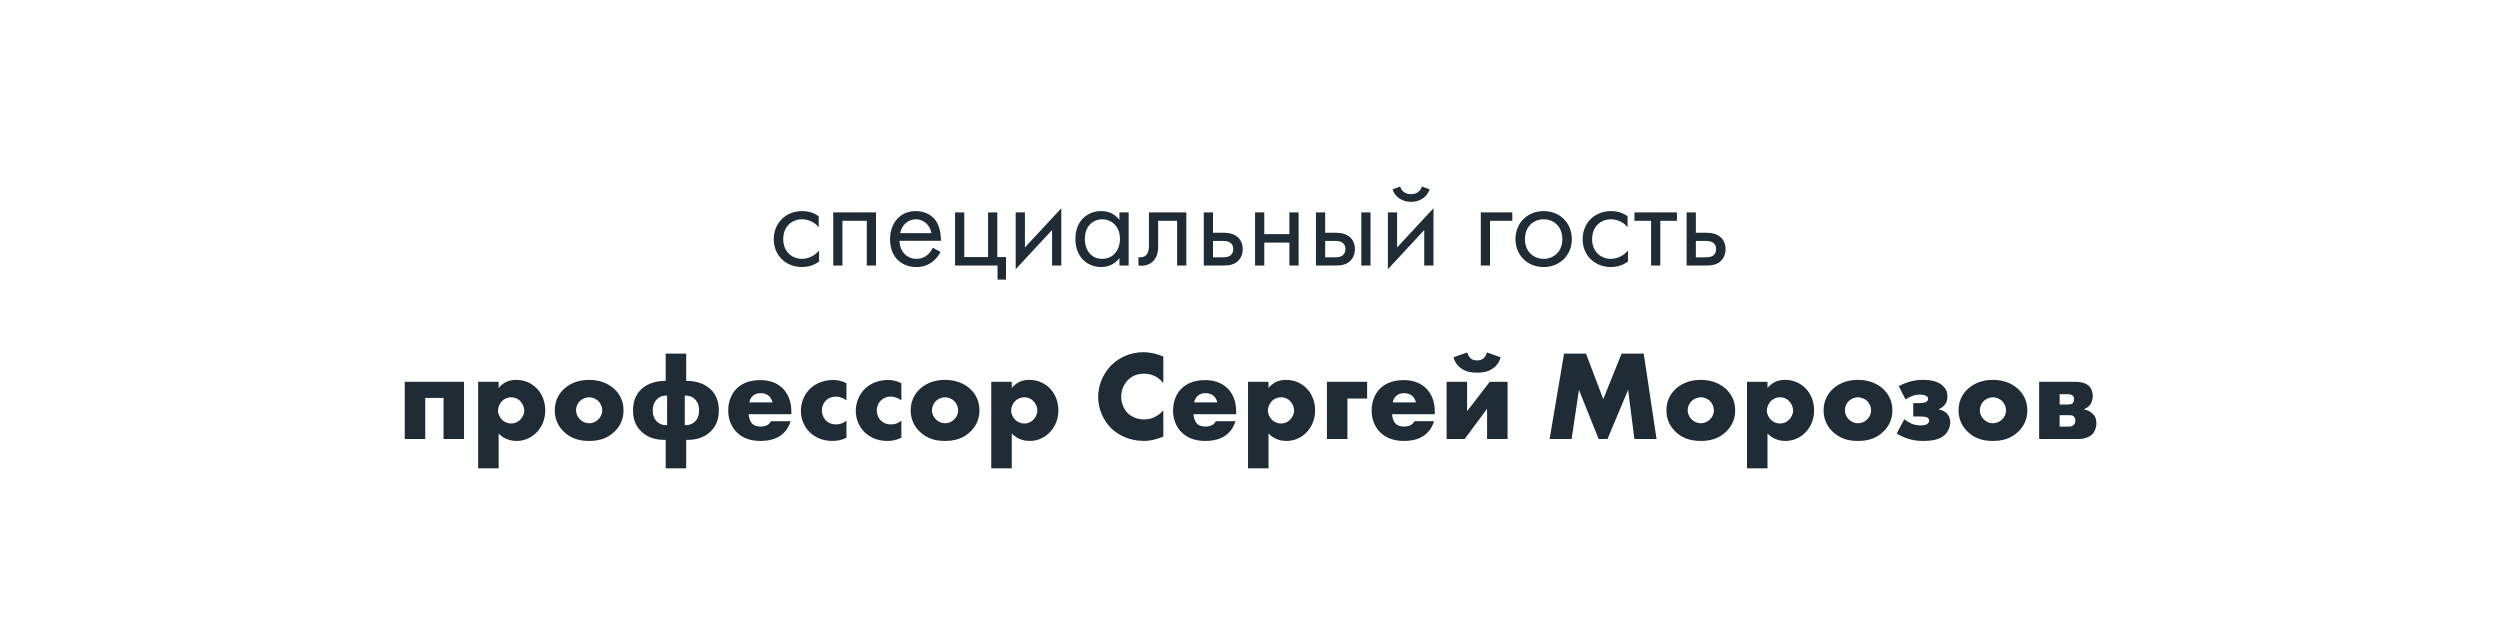 <?xml version="1.0" encoding="UTF-8"?> <svg xmlns="http://www.w3.org/2000/svg" width="951" height="242" viewBox="0 0 951 242" fill="none"> <g filter="url(#filter0_d_241_9)"> <path d="M21.238 72.01C28.379 44.201 31.95 30.297 46.322 19.148C60.695 8 77.792 8 111.986 8H838.416C873.302 8 890.745 8 905.223 19.432C919.701 30.865 923.11 45.165 929.927 73.764C933.178 87.403 935.46 101.339 935.46 113.594C935.46 125.848 933.178 139.785 929.927 153.424C923.11 182.023 919.701 196.323 905.223 207.755C890.745 219.188 873.302 219.188 838.416 219.188H111.986C77.792 219.188 60.695 219.188 46.322 208.039C31.95 196.891 28.379 182.986 21.238 155.178C17.598 141.001 15 126.398 15 113.594C15 100.79 17.598 86.187 21.238 72.01Z" fill="white"></path> </g> <path d="M311.433 82.245C310.458 81.563 308.364 80.296 305.148 80.296C298.913 80.296 294.334 84.827 294.334 91.013C294.334 97.103 298.864 101.585 305.148 101.585C307.048 101.585 309.387 101.097 311.579 99.49V95.3C309.728 97.541 307.146 98.467 305.051 98.467C301.446 98.467 297.939 95.885 297.939 90.965C297.939 86.045 301.349 83.414 305.1 83.414C306.902 83.414 309.581 84.096 311.433 86.434V82.245ZM316.961 80.784V101H320.468V83.999H329.724V101H333.231V80.784H316.961ZM354.847 94.229C354.409 95.203 353.678 96.226 352.752 97.005C351.583 97.98 350.268 98.467 348.612 98.467C345.104 98.467 342.23 95.788 342.181 91.598H357.916C358.014 88.919 357.283 85.801 356.016 83.999C354.798 82.245 352.314 80.296 348.368 80.296C342.279 80.296 338.576 84.973 338.576 91.013C338.576 98.516 343.691 101.585 348.563 101.585C351.145 101.585 353.434 100.756 355.286 99.1C356.309 98.175 357.185 96.957 357.77 95.836L354.847 94.229ZM342.425 88.675C342.961 85.655 345.396 83.414 348.368 83.414C351.34 83.414 353.727 85.509 354.311 88.675H342.425ZM363.296 101H379.47V106.359H382.685V97.785H379.372V80.784H375.865V97.785H366.804V80.784H363.296V101ZM386.369 80.784V102.413L400.204 87.506V101H403.712V79.225L389.877 94.131V80.784H386.369ZM425.837 83.658C424.911 82.44 422.817 80.296 418.92 80.296C413.756 80.296 409.079 83.901 409.079 90.867C409.079 97.98 413.805 101.585 418.92 101.585C422.476 101.585 424.668 99.685 425.837 98.175V101H429.344V80.784H425.837V83.658ZM419.309 83.414C422.427 83.414 426.032 85.704 426.032 90.916C426.032 94.911 423.596 98.467 419.309 98.467C415.12 98.467 412.684 95.203 412.684 90.867C412.684 85.947 415.851 83.414 419.309 83.414ZM451.284 80.784H437.059V93.108C437.059 94.326 437.01 95.593 436.377 96.567C435.987 97.2 435.159 97.882 433.844 97.882C433.6 97.882 433.308 97.834 433.065 97.785V101C433.406 101.049 433.795 101.097 434.136 101.097C436.864 101.097 438.374 99.733 439.008 98.954C440.567 97.054 440.567 94.813 440.567 93.108V83.999H447.776V101H451.284V80.784ZM457.918 101H464.982C466.979 101 469.172 100.951 470.925 99.295C471.802 98.467 472.728 96.957 472.728 94.765C472.728 92.719 471.948 91.306 471.169 90.526C469.366 88.675 466.833 88.529 465.031 88.529H461.426V80.784H457.918V101ZM461.426 97.882V91.647H464.739C465.859 91.647 466.979 91.647 467.856 92.231C468.879 92.865 469.123 93.888 469.123 94.765C469.123 96.323 468.246 97.054 467.808 97.346C466.979 97.834 465.859 97.882 464.69 97.882H461.426ZM477.423 101H480.931V92.28H490.479V101H493.986V80.784H490.479V89.065H480.931V80.784H477.423V101ZM500.591 101H507.655C509.652 101 511.844 100.951 513.598 99.295C514.475 98.467 515.4 96.957 515.4 94.765C515.4 92.719 514.621 91.306 513.842 90.526C512.039 88.675 509.506 88.529 507.704 88.529H504.099V80.784H500.591V101ZM504.099 97.882V91.647H507.411C508.532 91.647 509.652 91.647 510.529 92.231C511.552 92.865 511.796 93.888 511.796 94.765C511.796 96.323 510.919 97.054 510.48 97.346C509.652 97.834 508.532 97.882 507.363 97.882H504.099ZM517.836 101H521.344V80.784H517.836V101ZM527.946 80.784V102.413L541.78 87.506V101H545.288V79.225L531.453 94.131V80.784H527.946ZM529.699 72.064C530.722 74.938 533.353 76.789 536.763 76.789C540.173 76.789 542.803 74.938 543.826 72.064L540.904 70.943C540.416 72.6 539.052 73.866 536.763 73.866C534.473 73.866 533.109 72.6 532.622 70.943L529.699 72.064ZM563.292 101H566.799V83.999H575.276V80.784H563.292V101ZM587.205 101.585C593.343 101.585 597.922 97.103 597.922 90.965C597.922 84.827 593.391 80.296 587.205 80.296C581.018 80.296 576.488 84.827 576.488 90.965C576.488 97.103 581.067 101.585 587.205 101.585ZM587.205 83.414C590.907 83.414 594.317 85.996 594.317 90.965C594.317 95.885 590.858 98.467 587.205 98.467C583.6 98.467 580.092 95.934 580.092 90.965C580.092 86.045 583.502 83.414 587.205 83.414ZM619.133 82.245C618.159 81.563 616.064 80.296 612.849 80.296C606.613 80.296 602.034 84.827 602.034 91.013C602.034 97.103 606.565 101.585 612.849 101.585C614.749 101.585 617.087 101.097 619.279 99.49V95.3C617.428 97.541 614.846 98.467 612.751 98.467C609.146 98.467 605.639 95.885 605.639 90.965C605.639 86.045 609.049 83.414 612.8 83.414C614.602 83.414 617.282 84.096 619.133 86.434V82.245ZM637.911 83.999V80.784H621.738V83.999H628.071V101H631.578V83.999H637.911ZM641.597 101H648.66C650.658 101 652.85 100.951 654.603 99.295C655.48 98.467 656.406 96.957 656.406 94.765C656.406 92.719 655.626 91.306 654.847 90.526C653.045 88.675 650.511 88.529 648.709 88.529H645.104V80.784H641.597V101ZM645.104 97.882V91.647H648.417C649.537 91.647 650.658 91.647 651.534 92.231C652.557 92.865 652.801 93.888 652.801 94.765C652.801 96.323 651.924 97.054 651.486 97.346C650.658 97.834 649.537 97.882 648.368 97.882H645.104ZM153.962 167H161.756V151.363H168.722V167H176.516V145.225H153.962V167ZM189.681 164.905C192.117 167.438 195.04 167.731 196.452 167.731C198.645 167.731 201.47 167.097 203.906 164.71C206 162.664 207.413 159.742 207.413 156.088C207.413 152.337 205.903 149.463 204.101 147.66C202.347 145.907 199.716 144.494 196.355 144.494C193.14 144.494 191.045 145.907 189.681 147.612V145.225H181.887V178.156H189.681V164.905ZM194.455 151.119C195.819 151.119 197.037 151.655 197.914 152.581C198.888 153.555 199.424 154.968 199.424 156.185C199.424 157.501 198.742 158.816 197.914 159.644C197.037 160.57 195.819 161.106 194.455 161.106C193.14 161.106 191.873 160.57 190.948 159.644C190.12 158.816 189.438 157.452 189.438 156.185C189.438 154.968 189.973 153.555 190.948 152.581C191.873 151.655 193.14 151.119 194.455 151.119ZM224.133 151.119C225.35 151.119 226.714 151.704 227.591 152.532C228.566 153.506 229.101 154.919 229.101 156.088C229.101 157.355 228.566 158.621 227.591 159.547C226.666 160.472 225.399 161.008 224.133 161.008C222.817 161.008 221.551 160.472 220.625 159.547C219.748 158.67 219.115 157.403 219.115 156.088C219.115 154.821 219.651 153.457 220.625 152.532C221.502 151.704 222.866 151.119 224.133 151.119ZM237.188 156.088C237.188 152.191 235.434 149.658 233.827 148.099C232.024 146.394 228.907 144.494 224.084 144.494C219.358 144.494 216.192 146.345 214.39 148.099C212.782 149.658 211.028 152.191 211.028 156.088C211.028 159.011 212.003 161.788 214.39 164.126C217.41 167.097 220.917 167.731 224.084 167.731C227.591 167.731 230.953 166.951 233.827 164.126C236.214 161.788 237.188 159.011 237.188 156.088ZM261.025 178.156V167.341H261.171C263.948 167.341 267.553 166.903 270.427 164.028C272.522 161.982 273.448 159.352 273.448 156.137C273.448 153.75 272.96 150.535 270.232 148.001C268.43 146.345 265.507 144.884 261.171 144.884H261.025V134.507H253.231V144.884H253.085C248.749 144.884 245.826 146.345 244.024 148.001C241.296 150.535 240.809 153.75 240.809 156.137C240.809 159.352 241.734 161.982 243.829 164.028C246.703 166.903 250.308 167.341 253.085 167.341H253.231V178.156H261.025ZM260.489 150.486H260.636C261.659 150.486 263.023 150.583 264.289 151.801C265.702 153.165 265.945 154.87 265.945 156.088C265.945 157.501 265.653 159.206 264.24 160.472C263.023 161.593 261.707 161.739 260.587 161.739H260.489V150.486ZM253.767 150.486V161.739H253.669C252.549 161.739 251.234 161.593 250.016 160.472C248.603 159.206 248.311 157.501 248.311 156.088C248.311 154.87 248.554 153.165 249.967 151.801C251.234 150.583 252.598 150.486 253.621 150.486H253.767ZM301.027 156.721C301.027 154.286 300.637 150.486 297.568 147.563C294.986 145.127 291.722 144.591 289.189 144.591C284.902 144.591 282.077 146.004 280.274 147.758C278.375 149.609 277.011 152.532 277.011 156.185C277.011 160.326 278.813 163.005 280.226 164.418C282.905 167.097 286.364 167.731 289.238 167.731C293.963 167.731 296.496 166.269 298.104 164.71C299.711 163.152 300.393 161.447 300.734 160.229H293.281C292.94 160.911 292.404 161.398 291.917 161.69C290.943 162.226 289.579 162.275 289.384 162.275C287.63 162.275 286.656 161.69 286.169 161.203C285.243 160.277 284.805 158.719 284.805 157.549H301.027V156.721ZM285.048 153.068C285.195 152.093 285.682 151.314 286.218 150.729C287.046 149.901 288.069 149.56 289.384 149.56C290.163 149.56 291.576 149.706 292.599 150.729C293.184 151.314 293.671 152.24 293.866 153.068H285.048ZM321.994 159.985C320.581 161.203 319.12 161.447 317.999 161.447C316.002 161.447 314.735 160.57 314.005 159.79C313.079 158.767 312.641 157.355 312.641 156.137C312.641 154.87 313.079 153.457 314.151 152.386C314.93 151.606 316.099 150.876 317.95 150.876C319.607 150.876 320.971 151.558 321.994 152.288V145.761C320.045 144.786 318.291 144.543 316.927 144.543C313.225 144.543 310.205 145.907 308.159 147.855C305.967 149.999 304.651 153.068 304.651 156.283C304.651 159.498 305.967 162.421 308.013 164.418C309.572 165.928 312.348 167.731 316.586 167.731C318.194 167.731 319.899 167.536 321.994 166.513V159.985ZM342.878 159.985C341.465 161.203 340.004 161.447 338.884 161.447C336.886 161.447 335.62 160.57 334.889 159.79C333.963 158.767 333.525 157.355 333.525 156.137C333.525 154.87 333.963 153.457 335.035 152.386C335.815 151.606 336.984 150.876 338.835 150.876C340.491 150.876 341.855 151.558 342.878 152.288V145.761C340.93 144.786 339.176 144.543 337.812 144.543C334.11 144.543 331.089 145.907 329.043 147.855C326.851 149.999 325.536 153.068 325.536 156.283C325.536 159.498 326.851 162.421 328.897 164.418C330.456 165.928 333.233 167.731 337.471 167.731C339.078 167.731 340.783 167.536 342.878 166.513V159.985ZM359.524 151.119C360.742 151.119 362.106 151.704 362.983 152.532C363.957 153.506 364.493 154.919 364.493 156.088C364.493 157.355 363.957 158.621 362.983 159.547C362.058 160.472 360.791 161.008 359.524 161.008C358.209 161.008 356.943 160.472 356.017 159.547C355.14 158.67 354.507 157.403 354.507 156.088C354.507 154.821 355.043 153.457 356.017 152.532C356.894 151.704 358.258 151.119 359.524 151.119ZM372.58 156.088C372.58 152.191 370.826 149.658 369.219 148.099C367.416 146.394 364.298 144.494 359.476 144.494C354.75 144.494 351.584 146.345 349.782 148.099C348.174 149.658 346.42 152.191 346.42 156.088C346.42 159.011 347.395 161.788 349.782 164.126C352.802 167.097 356.309 167.731 359.476 167.731C362.983 167.731 366.344 166.951 369.219 164.126C371.606 161.788 372.58 159.011 372.58 156.088ZM384.872 164.905C387.308 167.438 390.231 167.731 391.643 167.731C393.835 167.731 396.661 167.097 399.097 164.71C401.191 162.664 402.604 159.742 402.604 156.088C402.604 152.337 401.094 149.463 399.291 147.66C397.538 145.907 394.907 144.494 391.546 144.494C388.331 144.494 386.236 145.907 384.872 147.612V145.225H377.078V178.156H384.872V164.905ZM389.646 151.119C391.01 151.119 392.228 151.655 393.105 152.581C394.079 153.555 394.615 154.968 394.615 156.185C394.615 157.501 393.933 158.816 393.105 159.644C392.228 160.57 391.01 161.106 389.646 161.106C388.331 161.106 387.064 160.57 386.138 159.644C385.31 158.816 384.628 157.452 384.628 156.185C384.628 154.968 385.164 153.555 386.138 152.581C387.064 151.655 388.331 151.119 389.646 151.119ZM442.531 156.137C439.559 159.401 436.442 159.547 435.175 159.547C432.788 159.547 430.547 158.621 429.134 157.306C427.429 155.698 426.504 153.214 426.504 150.973C426.504 148.683 427.332 146.15 429.329 144.299C430.888 142.886 432.739 142.156 435.175 142.156C436.588 142.156 439.803 142.35 442.531 145.712V135.628C439.072 134.215 436.49 133.972 434.931 133.972C429.865 133.972 425.529 136.115 422.655 139.038C419.732 142.009 417.735 146.394 417.735 151.022C417.735 155.26 419.489 159.693 422.655 162.859C425.335 165.49 429.573 167.731 435.224 167.731C437.318 167.731 439.17 167.341 442.531 166.123V156.137ZM470.243 156.721C470.243 154.286 469.853 150.486 466.784 147.563C464.202 145.127 460.938 144.591 458.405 144.591C454.118 144.591 451.293 146.004 449.491 147.758C447.591 149.609 446.227 152.532 446.227 156.185C446.227 160.326 448.029 163.005 449.442 164.418C452.121 167.097 455.58 167.731 458.454 167.731C463.179 167.731 465.712 166.269 467.32 164.71C468.928 163.152 469.61 161.447 469.951 160.229H462.497C462.156 160.911 461.62 161.398 461.133 161.69C460.159 162.226 458.795 162.275 458.6 162.275C456.846 162.275 455.872 161.69 455.385 161.203C454.459 160.277 454.021 158.719 454.021 157.549H470.243V156.721ZM454.265 153.068C454.411 152.093 454.898 151.314 455.434 150.729C456.262 149.901 457.285 149.56 458.6 149.56C459.38 149.56 460.792 149.706 461.815 150.729C462.4 151.314 462.887 152.24 463.082 153.068H454.265ZM482.539 164.905C484.974 167.438 487.897 167.731 489.31 167.731C491.502 167.731 494.328 167.097 496.763 164.71C498.858 162.664 500.271 159.742 500.271 156.088C500.271 152.337 498.761 149.463 496.958 147.66C495.204 145.907 492.574 144.494 489.213 144.494C485.997 144.494 483.903 145.907 482.539 147.612V145.225H474.744V178.156H482.539V164.905ZM487.313 151.119C488.677 151.119 489.895 151.655 490.771 152.581C491.746 153.555 492.282 154.968 492.282 156.185C492.282 157.501 491.6 158.816 490.771 159.644C489.895 160.57 488.677 161.106 487.313 161.106C485.997 161.106 484.731 160.57 483.805 159.644C482.977 158.816 482.295 157.452 482.295 156.185C482.295 154.968 482.831 153.555 483.805 152.581C484.731 151.655 485.997 151.119 487.313 151.119ZM504.763 167H512.557V151.606H520.059V145.225H504.763V167ZM545.788 156.721C545.788 154.286 545.399 150.486 542.33 147.563C539.748 145.127 536.484 144.591 533.951 144.591C529.664 144.591 526.838 146.004 525.036 147.758C523.136 149.609 521.772 152.532 521.772 156.185C521.772 160.326 523.575 163.005 524.987 164.418C527.667 167.097 531.125 167.731 533.999 167.731C538.725 167.731 541.258 166.269 542.865 164.71C544.473 163.152 545.155 161.447 545.496 160.229H538.043C537.702 160.911 537.166 161.398 536.679 161.69C535.704 162.226 534.34 162.275 534.146 162.275C532.392 162.275 531.418 161.69 530.93 161.203C530.005 160.277 529.566 158.719 529.566 157.549H545.788V156.721ZM529.81 153.068C529.956 152.093 530.443 151.314 530.979 150.729C531.807 149.901 532.83 149.56 534.146 149.56C534.925 149.56 536.338 149.706 537.361 150.729C537.945 151.314 538.432 152.24 538.627 153.068H529.81ZM550.29 145.225V167H557.159L565.684 155.503V167H573.478V145.225H566.707L558.084 156.429V145.225H550.29ZM565.635 134.069C565.44 134.751 565.05 135.579 564.514 136.115C563.686 136.992 562.712 137.089 561.884 137.089C561.056 137.089 560.081 136.992 559.253 136.115C558.717 135.579 558.328 134.751 558.133 134.069L552.92 135.92C553.554 138.258 554.966 139.622 556.233 140.402C558.084 141.571 560.179 141.766 561.884 141.766C563.589 141.766 565.684 141.571 567.535 140.402C568.801 139.622 570.214 138.258 570.847 135.92L565.635 134.069ZM597.851 167L600.628 148.294L608.13 167H611.492L619.335 148.294L621.722 167H630.149L625.278 134.507H616.85L609.884 151.85L603.307 134.507H594.977L589.473 167H597.851ZM647.006 151.119C648.224 151.119 649.588 151.704 650.465 152.532C651.439 153.506 651.975 154.919 651.975 156.088C651.975 157.355 651.439 158.621 650.465 159.547C649.539 160.472 648.273 161.008 647.006 161.008C645.691 161.008 644.424 160.472 643.499 159.547C642.622 158.67 641.989 157.403 641.989 156.088C641.989 154.821 642.525 153.457 643.499 152.532C644.376 151.704 645.74 151.119 647.006 151.119ZM660.062 156.088C660.062 152.191 658.308 149.658 656.7 148.099C654.898 146.394 651.78 144.494 646.958 144.494C642.232 144.494 639.066 146.345 637.263 148.099C635.656 149.658 633.902 152.191 633.902 156.088C633.902 159.011 634.876 161.788 637.263 164.126C640.284 167.097 643.791 167.731 646.958 167.731C650.465 167.731 653.826 166.951 656.7 164.126C659.087 161.788 660.062 159.011 660.062 156.088ZM672.354 164.905C674.789 167.438 677.712 167.731 679.125 167.731C681.317 167.731 684.143 167.097 686.578 164.71C688.673 162.664 690.086 159.742 690.086 156.088C690.086 152.337 688.576 149.463 686.773 147.66C685.019 145.907 682.389 144.494 679.028 144.494C675.812 144.494 673.718 145.907 672.354 147.612V145.225H664.559V178.156H672.354V164.905ZM677.128 151.119C678.492 151.119 679.71 151.655 680.586 152.581C681.561 153.555 682.097 154.968 682.097 156.185C682.097 157.501 681.415 158.816 680.586 159.644C679.71 160.57 678.492 161.106 677.128 161.106C675.812 161.106 674.546 160.57 673.62 159.644C672.792 158.816 672.11 157.452 672.11 156.185C672.11 154.968 672.646 153.555 673.62 152.581C674.546 151.655 675.812 151.119 677.128 151.119ZM706.805 151.119C708.023 151.119 709.387 151.704 710.264 152.532C711.238 153.506 711.774 154.919 711.774 156.088C711.774 157.355 711.238 158.621 710.264 159.547C709.338 160.472 708.072 161.008 706.805 161.008C705.49 161.008 704.223 160.472 703.298 159.547C702.421 158.67 701.788 157.403 701.788 156.088C701.788 154.821 702.323 153.457 703.298 152.532C704.175 151.704 705.539 151.119 706.805 151.119ZM719.861 156.088C719.861 152.191 718.107 149.658 716.499 148.099C714.697 146.394 711.579 144.494 706.756 144.494C702.031 144.494 698.865 146.345 697.062 148.099C695.455 149.658 693.701 152.191 693.701 156.088C693.701 159.011 694.675 161.788 697.062 164.126C700.083 167.097 703.59 167.731 706.756 167.731C710.264 167.731 713.625 166.951 716.499 164.126C718.886 161.788 719.861 159.011 719.861 156.088ZM724.871 151.947C725.699 151.363 726.381 151.022 727.306 150.681C728.183 150.34 729.109 150.096 730.278 150.096C731.642 150.096 732.421 150.437 732.519 150.486C732.957 150.681 733.444 151.022 733.444 151.752C733.444 152.142 733.249 152.727 732.421 153.019C731.885 153.214 730.668 153.36 729.986 153.36H727.793V158.426H730.473C731.057 158.426 732.47 158.524 733.006 158.767C733.542 159.011 733.883 159.498 733.883 159.985C733.883 160.521 733.444 161.154 732.86 161.447C732.324 161.69 731.203 161.836 730.521 161.836C729.45 161.836 728.037 161.544 727.111 161.154C726.235 160.765 725.065 160.034 724.383 159.498L721.509 164.905C722.776 165.685 724.14 166.367 725.845 166.903C727.696 167.487 729.401 167.731 731.496 167.731C734.954 167.731 737.926 167.244 739.875 165.344C741.093 164.175 741.872 162.372 741.872 160.618C741.872 159.06 741.239 157.939 740.557 157.257C739.826 156.526 738.706 155.942 737.536 155.747V155.65C738.316 155.309 739.144 154.724 739.729 154.042C740.605 153.019 740.8 151.899 740.8 150.778C740.8 149.268 740.411 148.099 739.241 146.93C737.439 145.127 734.662 144.494 731.447 144.494C729.157 144.494 727.647 144.835 725.894 145.371C724.481 145.809 723.458 146.248 722.289 146.881L724.871 151.947ZM758.136 151.119C759.354 151.119 760.718 151.704 761.595 152.532C762.569 153.506 763.105 154.919 763.105 156.088C763.105 157.355 762.569 158.621 761.595 159.547C760.669 160.472 759.403 161.008 758.136 161.008C756.821 161.008 755.554 160.472 754.629 159.547C753.752 158.67 753.119 157.403 753.119 156.088C753.119 154.821 753.654 153.457 754.629 152.532C755.506 151.704 756.87 151.119 758.136 151.119ZM771.192 156.088C771.192 152.191 769.438 149.658 767.83 148.099C766.028 146.394 762.91 144.494 758.087 144.494C753.362 144.494 750.196 146.345 748.393 148.099C746.786 149.658 745.032 152.191 745.032 156.088C745.032 159.011 746.006 161.788 748.393 164.126C751.414 167.097 754.921 167.731 758.087 167.731C761.595 167.731 764.956 166.951 767.83 164.126C770.217 161.788 771.192 159.011 771.192 156.088ZM775.689 145.225V167H790.596C792.788 167 794.785 166.318 795.906 165.198C796.831 164.272 797.465 162.713 797.465 161.008C797.465 159.498 797.075 158.329 795.906 157.257C794.688 156.137 793.275 155.844 792.788 155.747V155.65C793.714 155.26 794.639 154.627 795.175 153.847C795.76 152.97 796.101 151.655 796.101 150.583C796.101 149.171 795.565 147.709 794.591 146.784C793.08 145.371 790.596 145.225 789.037 145.225H775.689ZM783.484 153.896V149.95H786.358C786.991 149.95 787.917 149.999 788.452 150.486C788.793 150.778 788.988 151.314 788.988 151.85C788.988 152.337 788.793 153.068 788.404 153.409C788.16 153.604 787.673 153.896 786.406 153.896H783.484ZM783.484 162.275V157.939H786.942C787.624 157.939 788.258 157.842 788.891 158.475C789.183 158.767 789.475 159.254 789.475 160.083C789.475 160.862 789.134 161.349 788.842 161.641C788.209 162.226 787.429 162.275 786.942 162.275H783.484Z" fill="#1F2C36"></path> <defs> <filter id="filter0_d_241_9" x="0" y="0" width="950.46" height="241.188" filterUnits="userSpaceOnUse" color-interpolation-filters="sRGB"> <feFlood flood-opacity="0" result="BackgroundImageFix"></feFlood> <feColorMatrix in="SourceAlpha" type="matrix" values="0 0 0 0 0 0 0 0 0 0 0 0 0 0 0 0 0 0 127 0" result="hardAlpha"></feColorMatrix> <feOffset dy="7"></feOffset> <feGaussianBlur stdDeviation="7.5"></feGaussianBlur> <feComposite in2="hardAlpha" operator="out"></feComposite> <feColorMatrix type="matrix" values="0 0 0 0 0 0 0 0 0 0 0 0 0 0 0 0 0 0 0.15 0"></feColorMatrix> <feBlend mode="normal" in2="BackgroundImageFix" result="effect1_dropShadow_241_9"></feBlend> <feBlend mode="normal" in="SourceGraphic" in2="effect1_dropShadow_241_9" result="shape"></feBlend> </filter> </defs> </svg> 